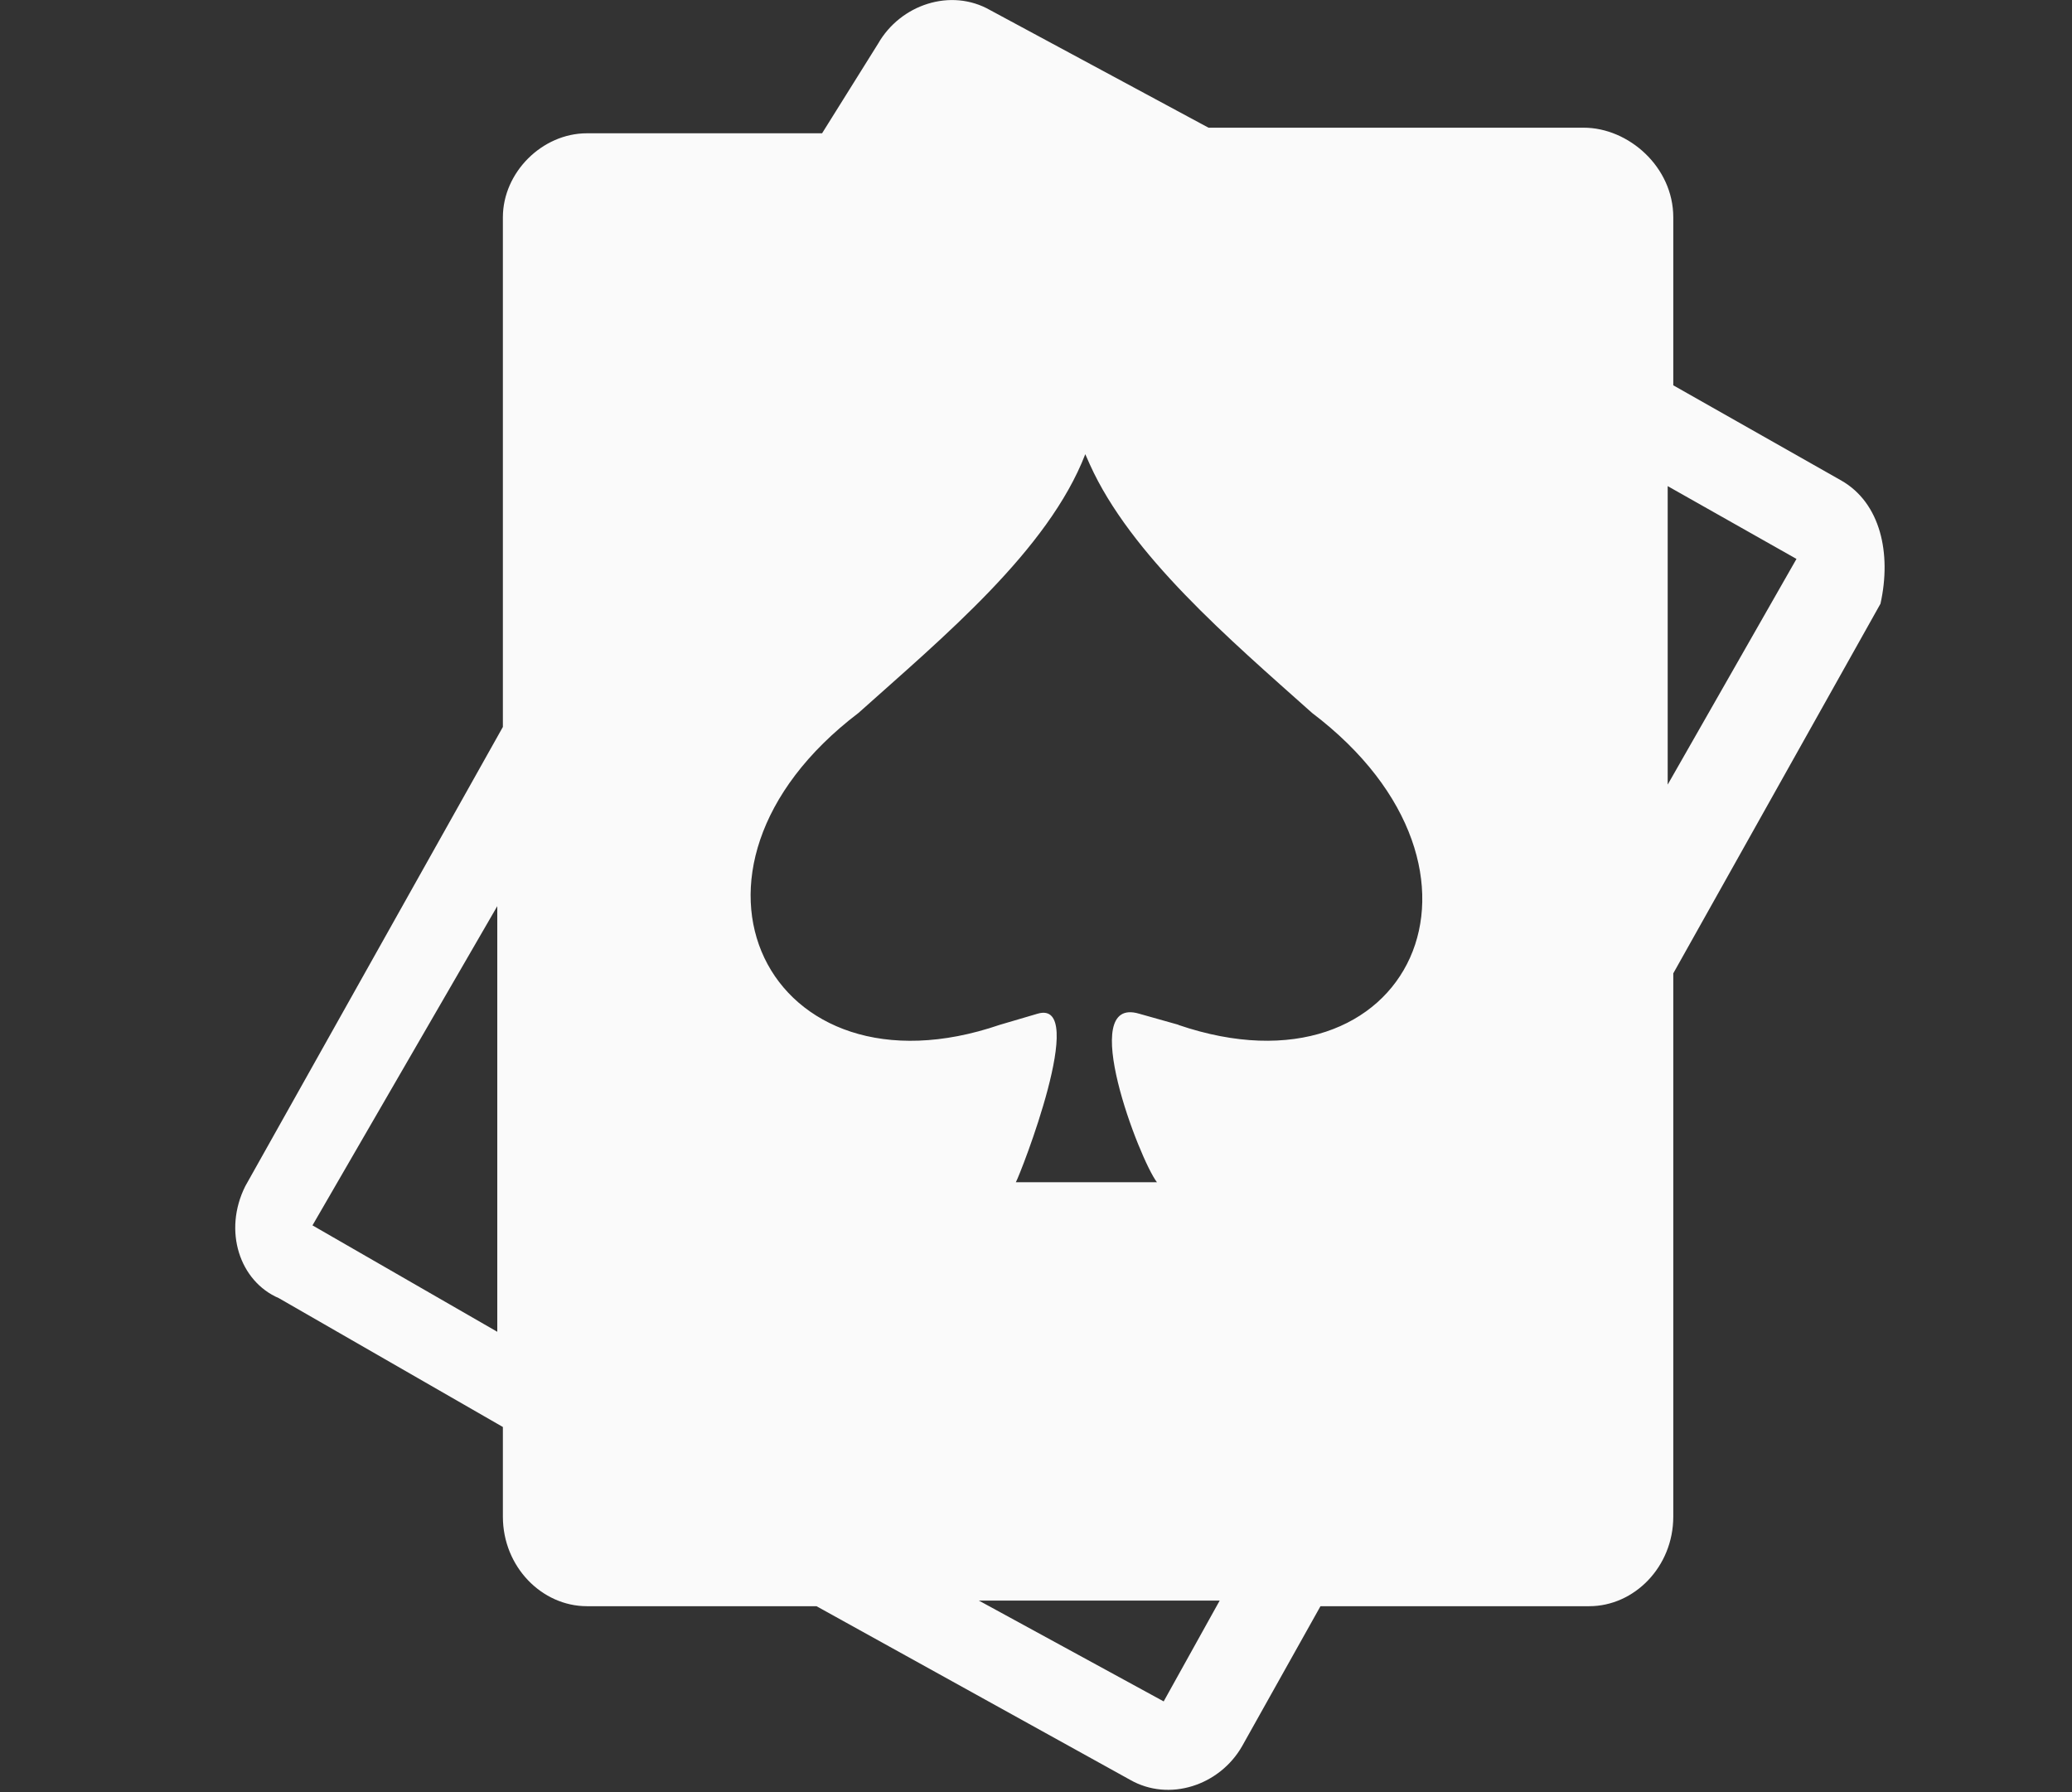 <svg width="37" height="32" viewBox="0 0 37 32" fill="none" xmlns="http://www.w3.org/2000/svg">
<rect x="0" y="0" width="37" height="32" fill="#333333" stroke="none"/>
<g id="svg10">
<path id="Vector" d="M32.88 8.58L29.88 6.88V3.88C29.88 2.98 29.08 2.28 28.28 2.28H21.58L17.68 0.18C16.98 -0.22 16.08 0.08 15.68 0.78L14.68 2.38H10.48C9.68 2.38 8.98 3.08 8.98 3.88V12.98L4.38 21.18C3.98 21.98 4.28 22.88 4.98 23.18L8.98 25.48V27.08C8.98 27.98 9.68 28.68 10.48 28.68H14.58L20.18 31.78C20.88 32.18 21.78 31.88 22.18 31.18L23.58 28.68H28.38C29.18 28.68 29.88 27.98 29.88 27.08V17.38L33.58 10.78C33.78 9.88 33.58 8.98 32.88 8.58ZM8.88 23.78L5.58 21.88L8.88 16.18V23.78ZM20.78 30.38L17.48 28.58H21.78L20.78 30.38ZM29.78 14.01V8.68L32.08 9.98L29.78 14.01ZM21.05 18.3L20.34 18.1C19.22 17.77 20.35 20.71 20.66 21.11H18.14C18.22 20.97 19.45 17.83 18.53 18.1L17.85 18.3C13.73 19.71 11.61 15.56 15.33 12.73C16.85 11.37 18.72 9.82 19.38 8.11L19.46 8.29C20.19 9.91 21.95 11.41 23.43 12.73C27.15 15.55 25.17 19.71 21.04 18.3H21.05Z" fill="#FAFAFA"/>
</g>
</svg>

